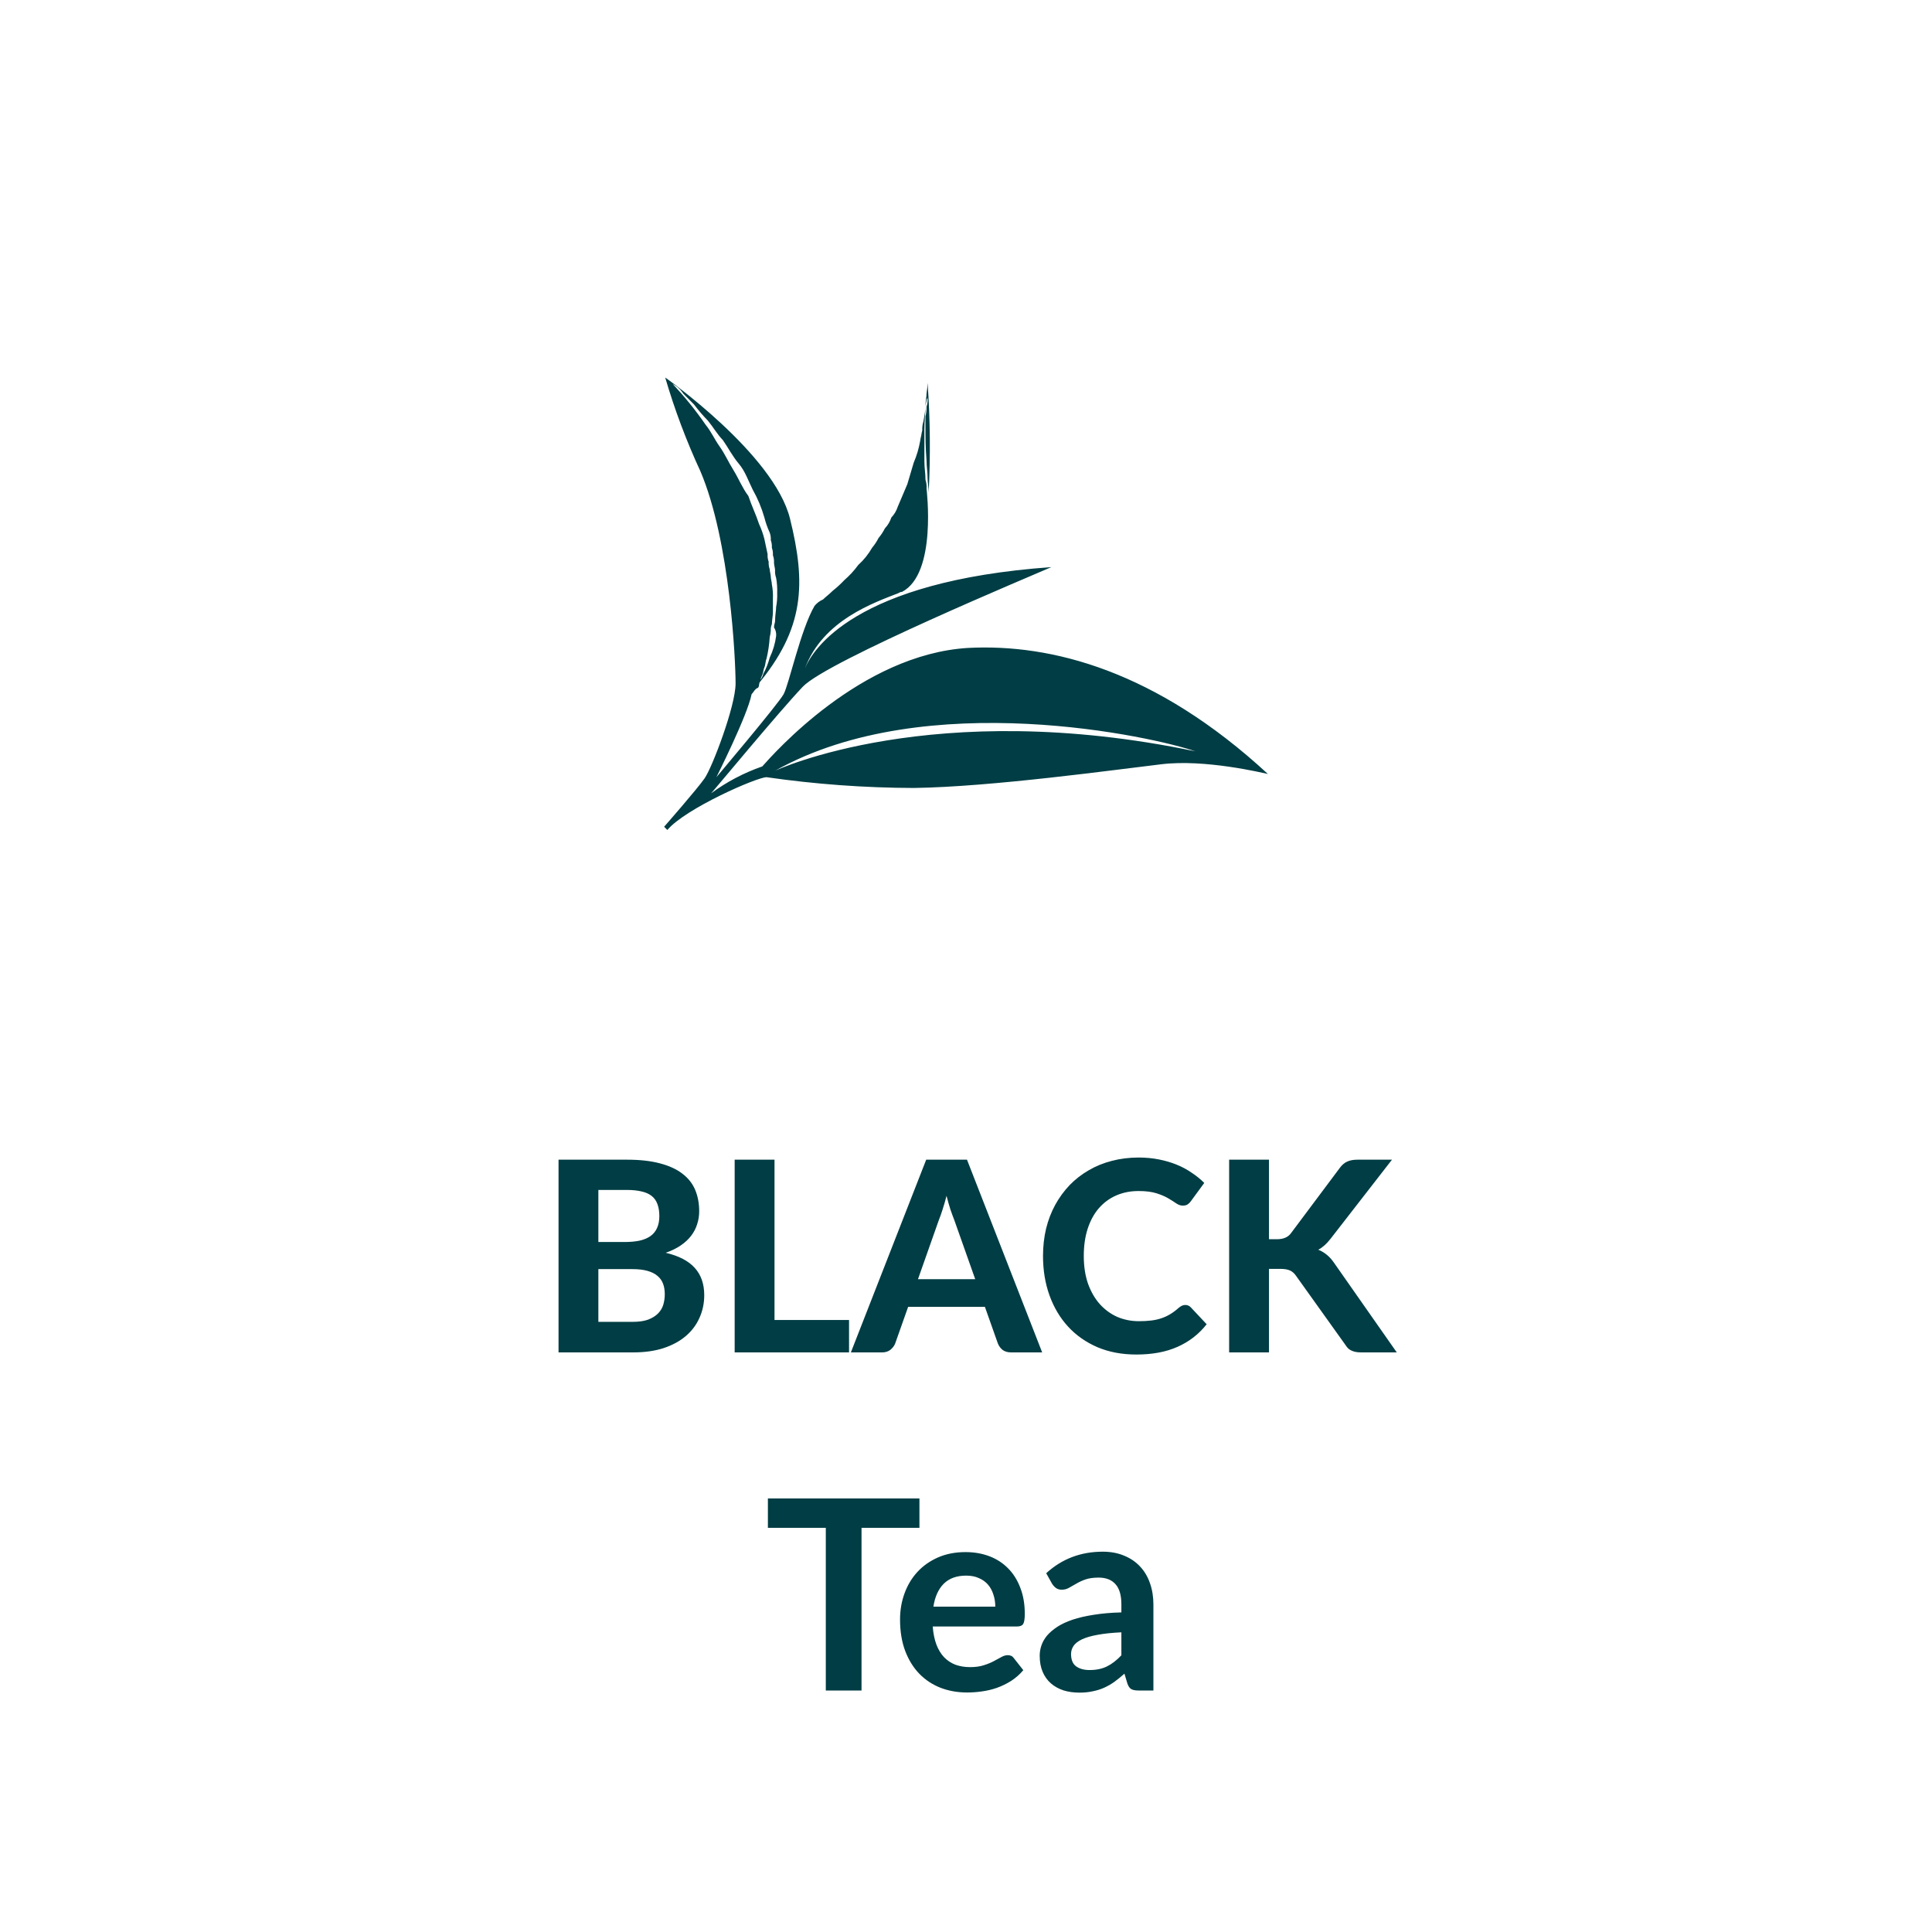 <?xml version="1.0" encoding="UTF-8" standalone="no"?>
<!DOCTYPE svg PUBLIC "-//W3C//DTD SVG 1.1//EN" "http://www.w3.org/Graphics/SVG/1.1/DTD/svg11.dtd">
 <svg xmlns="http://www.w3.org/2000/svg" height="100%" viewBox="0 0 80 80" fill="none" class=" X6e4b7b84df1c1488583833a2ce5ed9b8">
<path d="M40.088 26.829C35.627 27.097 32.005 31.245 31.564 31.736C30.806 31.999 30.091 32.375 29.444 32.851C29.576 32.718 32.226 29.506 33.242 28.435C34.258 27.364 42.827 23.796 43.534 23.483C35.362 24.063 33.64 26.918 33.33 27.677C34.081 25.669 36.201 24.955 37.217 24.554C37.255 24.525 37.302 24.509 37.35 24.509C38.807 23.751 38.366 20.271 38.366 20.227C38.375 20.106 38.36 19.985 38.322 19.87C38.322 19.602 38.277 19.379 38.277 19.111V17.773C38.277 17.416 38.322 17.059 38.322 16.836C38.322 16.747 38.366 16.613 38.366 16.569C38.37 16.535 38.386 16.504 38.41 16.48V16.569C38.411 16.66 38.396 16.75 38.366 16.836C38.371 16.972 38.356 17.107 38.322 17.238V17.729C38.322 18.085 38.322 18.532 38.366 19.067C38.366 19.334 38.41 19.513 38.41 19.825C38.41 19.959 38.454 20.182 38.454 20.405C38.532 18.889 38.517 17.369 38.41 15.855C38.404 16.005 38.389 16.153 38.366 16.301C38.366 16.435 38.322 16.613 38.322 16.792C38.322 16.97 38.277 17.238 38.233 17.461C38.199 17.577 38.184 17.697 38.189 17.818C38.17 17.891 38.155 17.966 38.145 18.041C38.126 18.114 38.111 18.189 38.101 18.264C38.047 18.571 37.958 18.87 37.836 19.156C37.791 19.29 37.747 19.468 37.703 19.602C37.659 19.736 37.615 19.915 37.571 20.048L37.173 20.985C37.119 21.152 37.028 21.304 36.908 21.431C36.853 21.598 36.763 21.75 36.643 21.877C36.57 22.021 36.481 22.156 36.378 22.279C36.305 22.422 36.216 22.557 36.113 22.68C35.96 22.947 35.767 23.188 35.539 23.394C35.372 23.624 35.179 23.833 34.965 24.019C34.814 24.179 34.651 24.328 34.479 24.465C34.346 24.599 34.17 24.732 34.081 24.822C33.944 24.881 33.823 24.973 33.728 25.089C33.154 26.071 32.668 28.346 32.447 28.747C32.226 29.149 29.664 32.182 29.664 32.182C29.664 32.182 30.945 29.639 31.122 28.747C31.21 28.658 31.254 28.524 31.387 28.48C31.418 28.442 31.433 28.394 31.431 28.346C31.462 28.208 31.506 28.073 31.564 27.944C31.608 27.855 31.608 27.721 31.652 27.632C31.696 27.543 31.696 27.364 31.74 27.275C31.809 26.982 31.854 26.683 31.873 26.383C31.895 26.295 31.91 26.206 31.917 26.115C31.91 26.024 31.925 25.932 31.961 25.848C31.961 25.714 32.005 25.491 32.005 25.357V24.777C32.013 24.583 31.998 24.388 31.961 24.197C31.961 24.108 31.917 23.974 31.917 23.885C31.917 23.796 31.873 23.662 31.873 23.573C31.837 23.473 31.822 23.366 31.829 23.26C31.792 23.16 31.777 23.054 31.785 22.948C31.74 22.725 31.696 22.547 31.652 22.323C31.598 22.109 31.524 21.899 31.431 21.699C31.299 21.297 31.122 20.941 30.989 20.539C30.724 20.182 30.592 19.825 30.371 19.468C30.15 19.111 30.018 18.799 29.797 18.487C29.576 18.175 29.444 17.862 29.223 17.595C28.81 16.995 28.352 16.428 27.853 15.9C28.033 15.992 28.185 16.13 28.295 16.301L28.737 16.747C28.914 16.983 29.105 17.206 29.311 17.416C29.532 17.684 29.709 17.996 29.929 18.219C30.15 18.532 30.327 18.888 30.592 19.201C30.857 19.513 30.989 19.915 31.166 20.271C31.373 20.637 31.536 21.027 31.652 21.431C31.706 21.646 31.78 21.855 31.873 22.056C31.909 22.156 31.924 22.262 31.917 22.368C31.953 22.468 31.968 22.574 31.961 22.68C31.997 22.78 32.012 22.887 32.005 22.992C32.041 23.092 32.057 23.199 32.05 23.305C32.05 23.394 32.094 23.528 32.094 23.617C32.087 23.723 32.102 23.829 32.138 23.929C32.175 24.135 32.189 24.345 32.182 24.554C32.189 24.748 32.174 24.943 32.138 25.134C32.138 25.268 32.094 25.491 32.094 25.714C32.094 25.803 32.05 25.848 32.05 25.981C32.12 26.086 32.151 26.212 32.138 26.338C32.097 26.648 32.007 26.949 31.873 27.23C31.811 27.463 31.723 27.688 31.608 27.9C31.572 28.038 31.495 28.163 31.387 28.256C31.37 28.274 31.358 28.295 31.35 28.318C31.342 28.342 31.34 28.366 31.343 28.39C33.33 26.026 33.375 24.152 32.712 21.476C32.05 18.799 27.544 15.632 27.544 15.632C27.934 16.96 28.421 18.258 29.002 19.513C30.238 22.413 30.459 27.364 30.459 28.301C30.459 29.238 29.488 31.781 29.178 32.227C28.869 32.673 27.5 34.234 27.5 34.234L27.633 34.368C28.383 33.476 31.343 32.182 31.74 32.182C33.76 32.473 35.796 32.622 37.836 32.628C41.06 32.584 46.184 31.87 48.083 31.647C49.894 31.424 52.279 32.004 52.5 32.048C47.862 27.766 43.534 26.651 40.088 26.829ZM32.094 31.915C38.366 28.39 47.862 30.532 49.496 31.111C38.631 28.836 32.094 31.915 32.094 31.915Z" fill="#003D44"/>
<path d="M26.191 54.735C26.455 54.735 26.671 54.704 26.84 54.642C27.012 54.575 27.15 54.489 27.253 54.383C27.355 54.277 27.427 54.156 27.467 54.02C27.507 53.881 27.527 53.738 27.527 53.591C27.527 53.43 27.504 53.285 27.456 53.157C27.408 53.028 27.331 52.92 27.225 52.832C27.119 52.74 26.979 52.671 26.807 52.623C26.638 52.575 26.429 52.551 26.18 52.551H24.777V54.735H26.191ZM24.777 49.273V51.429H25.861C26.092 51.429 26.297 51.411 26.477 51.374C26.657 51.334 26.807 51.272 26.928 51.188C27.049 51.103 27.141 50.993 27.203 50.858C27.269 50.718 27.302 50.551 27.302 50.357C27.302 50.159 27.274 49.99 27.22 49.851C27.168 49.712 27.087 49.6 26.977 49.516C26.867 49.431 26.728 49.371 26.559 49.334C26.391 49.294 26.191 49.273 25.96 49.273H24.777ZM25.96 48.02C26.495 48.02 26.952 48.071 27.329 48.173C27.711 48.273 28.021 48.416 28.259 48.602C28.501 48.786 28.677 49.01 28.787 49.273C28.897 49.538 28.952 49.833 28.952 50.159C28.952 50.342 28.924 50.518 28.869 50.687C28.818 50.856 28.736 51.015 28.622 51.166C28.512 51.312 28.369 51.446 28.193 51.567C28.017 51.688 27.808 51.791 27.566 51.875C28.109 52.003 28.51 52.212 28.77 52.502C29.031 52.792 29.161 53.167 29.161 53.63C29.161 53.967 29.095 54.28 28.963 54.57C28.835 54.86 28.646 55.111 28.396 55.324C28.147 55.536 27.839 55.703 27.473 55.824C27.11 55.941 26.692 56 26.218 56H23.128V48.02H25.96ZM35.157 54.658V56H30.421V48.02H32.071V54.658H35.157ZM40.382 52.969L39.518 50.528C39.467 50.399 39.412 50.249 39.353 50.077C39.298 49.904 39.245 49.717 39.194 49.516C39.142 49.721 39.087 49.911 39.029 50.087C38.974 50.26 38.92 50.41 38.869 50.538L38.011 52.969H40.382ZM43.154 56H41.872C41.729 56 41.612 55.967 41.52 55.901C41.432 55.831 41.366 55.743 41.322 55.637L40.783 54.114H37.604L37.065 55.637C37.028 55.729 36.964 55.813 36.873 55.89C36.781 55.963 36.665 56 36.526 56H35.233L38.352 48.02H40.041L43.154 56ZM49.079 54.036C49.171 54.036 49.248 54.069 49.31 54.136L49.965 54.834C49.642 55.245 49.24 55.556 48.76 55.769C48.283 55.982 47.715 56.088 47.055 56.088C46.457 56.088 45.92 55.987 45.444 55.785C44.967 55.58 44.562 55.296 44.228 54.933C43.894 54.57 43.638 54.139 43.458 53.641C43.278 53.142 43.189 52.597 43.189 52.007C43.189 51.611 43.231 51.235 43.315 50.88C43.403 50.52 43.53 50.19 43.695 49.889C43.86 49.589 44.058 49.318 44.289 49.075C44.523 48.834 44.787 48.628 45.081 48.459C45.374 48.287 45.693 48.157 46.038 48.069C46.386 47.977 46.756 47.931 47.149 47.931C47.442 47.931 47.719 47.957 47.979 48.008C48.243 48.06 48.489 48.131 48.716 48.223C48.943 48.315 49.152 48.426 49.343 48.559C49.537 48.687 49.712 48.828 49.866 48.982L49.31 49.741C49.277 49.789 49.235 49.831 49.184 49.867C49.132 49.904 49.063 49.922 48.975 49.922C48.887 49.922 48.797 49.891 48.705 49.829C48.617 49.767 48.507 49.697 48.375 49.62C48.247 49.543 48.084 49.473 47.886 49.411C47.691 49.349 47.444 49.318 47.143 49.318C46.809 49.318 46.503 49.378 46.225 49.499C45.946 49.62 45.706 49.796 45.504 50.027C45.306 50.254 45.152 50.535 45.042 50.868C44.932 51.202 44.877 51.582 44.877 52.007C44.877 52.436 44.936 52.819 45.053 53.157C45.174 53.49 45.337 53.773 45.543 54.004C45.752 54.234 45.994 54.41 46.269 54.532C46.547 54.649 46.844 54.708 47.16 54.708C47.347 54.708 47.515 54.698 47.666 54.68C47.82 54.662 47.961 54.63 48.089 54.587C48.221 54.542 48.344 54.486 48.458 54.416C48.575 54.346 48.692 54.258 48.81 54.152C48.85 54.119 48.892 54.092 48.936 54.069C48.98 54.047 49.028 54.036 49.079 54.036ZM52.546 51.314H52.871C53.142 51.314 53.338 51.23 53.459 51.061L55.478 48.361C55.573 48.232 55.677 48.144 55.791 48.096C55.905 48.045 56.044 48.02 56.209 48.02H57.639L55.098 51.292C54.933 51.505 54.763 51.657 54.587 51.748C54.715 51.8 54.83 51.868 54.933 51.952C55.036 52.033 55.135 52.141 55.23 52.276L57.837 56H56.369C56.273 56 56.191 55.993 56.121 55.978C56.055 55.963 55.996 55.943 55.945 55.917C55.894 55.892 55.85 55.861 55.813 55.824C55.776 55.784 55.742 55.738 55.709 55.687L53.657 52.816C53.587 52.717 53.505 52.647 53.41 52.606C53.314 52.562 53.18 52.541 53.008 52.541H52.546V56H50.896V48.02H52.546V51.314ZM38.072 63.263H35.674V70H34.195V63.263H31.797V62.047H38.072V63.263ZM41.213 66.529C41.213 66.353 41.187 66.189 41.136 66.034C41.088 65.877 41.015 65.739 40.916 65.622C40.817 65.505 40.69 65.413 40.536 65.347C40.386 65.277 40.21 65.243 40.008 65.243C39.616 65.243 39.306 65.354 39.079 65.578C38.855 65.802 38.712 66.119 38.65 66.529H41.213ZM38.622 67.349C38.644 67.639 38.696 67.89 38.776 68.103C38.857 68.311 38.963 68.486 39.095 68.625C39.227 68.761 39.383 68.863 39.563 68.933C39.746 68.999 39.948 69.032 40.168 69.032C40.388 69.032 40.577 69.006 40.734 68.955C40.896 68.904 41.035 68.847 41.152 68.784C41.273 68.722 41.378 68.665 41.466 68.614C41.557 68.563 41.645 68.537 41.73 68.537C41.843 68.537 41.928 68.579 41.983 68.663L42.373 69.159C42.223 69.335 42.054 69.483 41.867 69.604C41.68 69.721 41.484 69.817 41.279 69.89C41.077 69.96 40.87 70.009 40.657 70.038C40.448 70.068 40.245 70.082 40.047 70.082C39.654 70.082 39.29 70.018 38.952 69.89C38.615 69.758 38.322 69.566 38.072 69.312C37.823 69.056 37.627 68.74 37.484 68.367C37.341 67.989 37.269 67.552 37.269 67.058C37.269 66.672 37.332 66.311 37.456 65.974C37.581 65.633 37.759 65.338 37.99 65.088C38.224 64.835 38.509 64.636 38.842 64.489C39.18 64.342 39.559 64.269 39.981 64.269C40.336 64.269 40.665 64.326 40.965 64.439C41.266 64.553 41.524 64.72 41.741 64.94C41.957 65.156 42.126 65.424 42.247 65.743C42.371 66.058 42.434 66.419 42.434 66.826C42.434 67.032 42.412 67.171 42.368 67.245C42.324 67.314 42.239 67.349 42.115 67.349H38.622ZM46.434 67.591C46.042 67.609 45.712 67.644 45.444 67.695C45.177 67.743 44.962 67.805 44.801 67.882C44.639 67.96 44.524 68.049 44.454 68.152C44.385 68.255 44.35 68.367 44.35 68.487C44.35 68.726 44.419 68.896 44.559 68.999C44.702 69.102 44.887 69.153 45.114 69.153C45.393 69.153 45.633 69.103 45.835 69.004C46.04 68.902 46.24 68.748 46.434 68.543V67.591ZM43.321 65.144C43.97 64.549 44.751 64.252 45.664 64.252C45.994 64.252 46.289 64.308 46.55 64.418C46.81 64.524 47.03 64.674 47.21 64.868C47.389 65.059 47.525 65.288 47.617 65.556C47.712 65.824 47.76 66.117 47.76 66.436V70H47.144C47.015 70 46.916 69.982 46.847 69.945C46.777 69.905 46.722 69.826 46.682 69.709L46.561 69.302C46.418 69.43 46.278 69.543 46.143 69.642C46.007 69.738 45.866 69.819 45.719 69.885C45.573 69.951 45.415 70 45.246 70.033C45.081 70.07 44.898 70.088 44.696 70.088C44.458 70.088 44.238 70.057 44.036 69.995C43.835 69.928 43.66 69.831 43.514 69.703C43.367 69.575 43.253 69.415 43.173 69.225C43.092 69.034 43.052 68.812 43.052 68.559C43.052 68.416 43.076 68.275 43.123 68.135C43.171 67.993 43.248 67.857 43.354 67.728C43.464 67.6 43.605 67.479 43.778 67.365C43.95 67.252 44.161 67.153 44.41 67.069C44.663 66.984 44.957 66.916 45.29 66.865C45.624 66.81 46.005 66.777 46.434 66.766V66.436C46.434 66.058 46.354 65.78 46.192 65.6C46.031 65.417 45.798 65.325 45.494 65.325C45.274 65.325 45.09 65.351 44.944 65.402C44.801 65.453 44.674 65.512 44.564 65.578C44.454 65.64 44.353 65.697 44.262 65.749C44.174 65.8 44.075 65.826 43.965 65.826C43.869 65.826 43.789 65.802 43.723 65.754C43.657 65.703 43.604 65.644 43.563 65.578L43.321 65.144Z" fill="#003D44"/>
</svg>